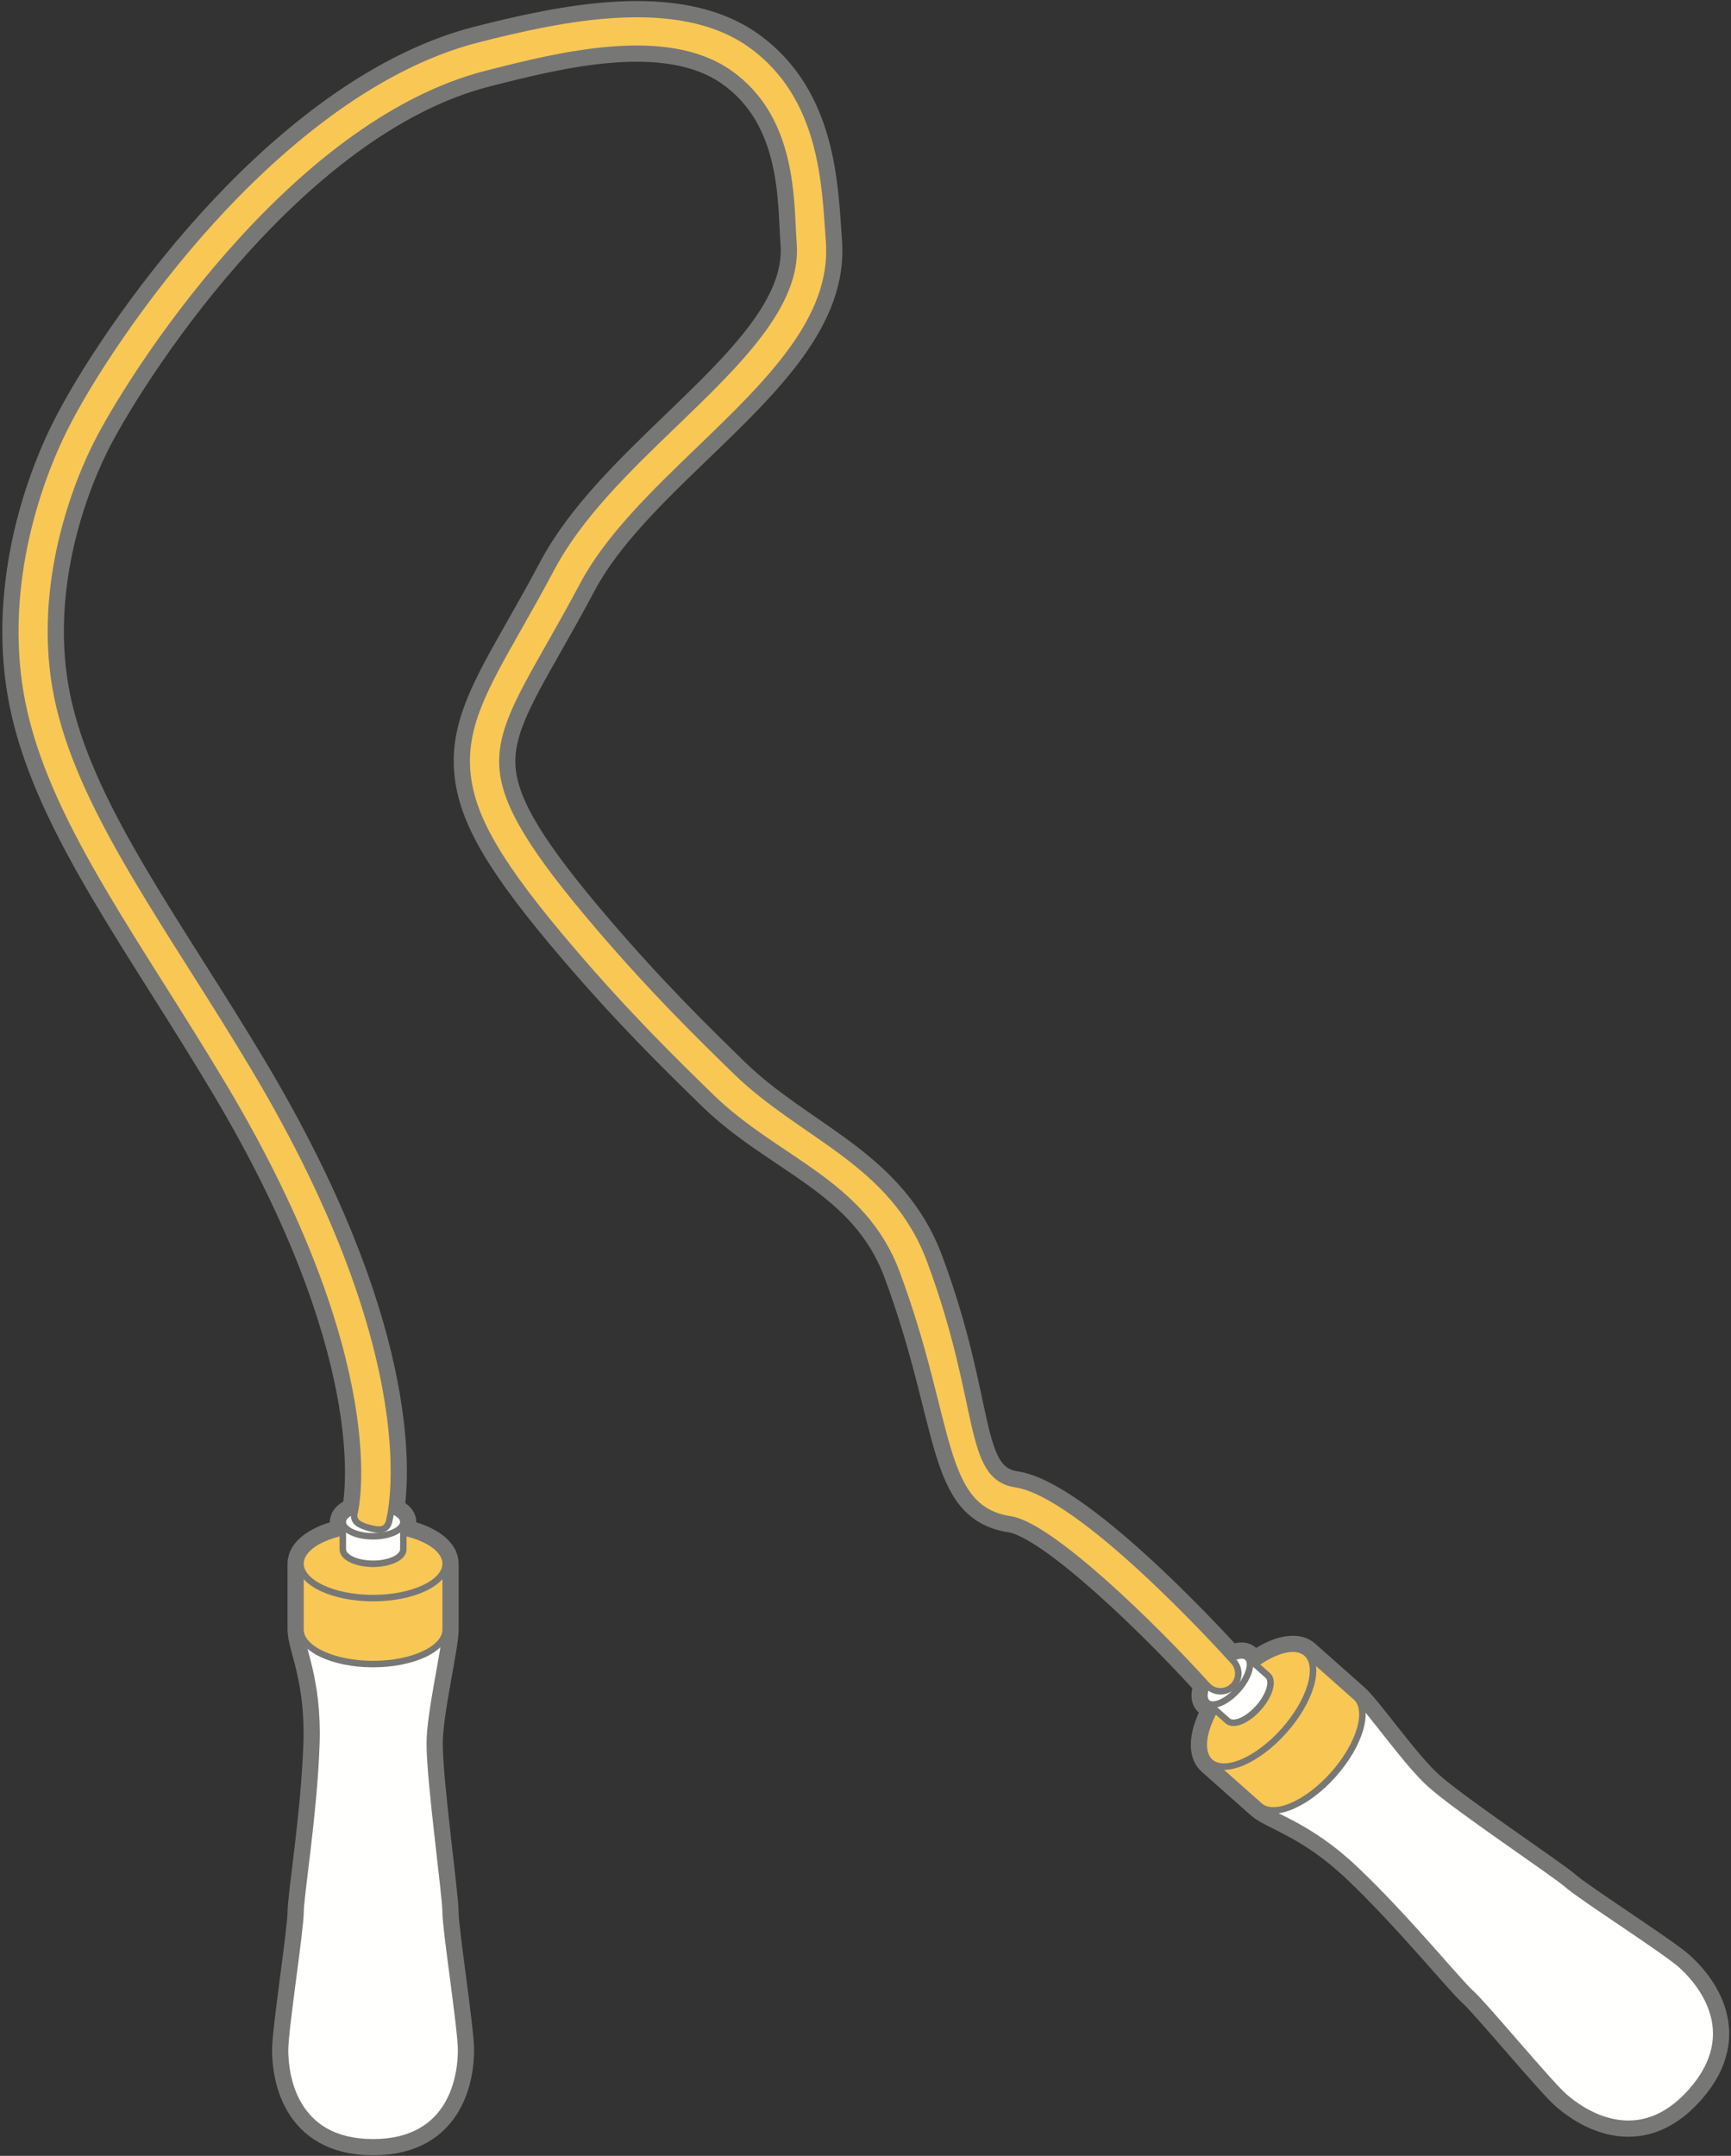 <?xml version="1.0" encoding="UTF-8"?>
<!DOCTYPE svg PUBLIC "-//W3C//DTD SVG 1.1//EN" "http://www.w3.org/Graphics/SVG/1.1/DTD/svg11.dtd">
<svg version="1.1" xmlns="http://www.w3.org/2000/svg" xmlns:xlink="http://www.w3.org/1999/xlink" x="0" y="0" width="563" height="701" viewBox="0, 0, 563, 701">
  <rect x="0" y="0" width="563" height="701" fill="#333333" stroke="none"/>
  <g id="Layer_1">
    <g>
      <path d="M546.679,638.817 C541.415,634.15 514.131,616.674 509.855,612.882 C505.578,609.09 474.675,588.591 465.304,580.282 C457.69,573.531 445.285,555.629 441.008,551.837 C437.225,548.483 428.743,540.962 424.959,537.607 C423.802,536.58 422.26,536.097 420.465,536.101 C418.22,536.106 415.577,536.874 412.789,538.298 C411.292,539.062 409.753,540.031 408.211,541.156 C407.221,540.279 406.295,539.457 405.674,538.907 C405.312,538.586 404.86,538.392 404.341,538.316 C403.252,538.157 401.867,538.521 400.396,539.308 C392.461,530.595 350.715,485.691 330.402,482.6 C314.138,480.125 320.034,457.007 302.507,409.881 C290.556,377.749 261.112,369.614 239.27,348.301 C227.437,336.754 212.711,322.383 194.796,301.441 C173.508,276.556 164.746,262.249 163.544,250.415 C162.357,238.722 168.532,227.836 178.763,209.802 C182.026,204.052 185.723,197.535 189.653,190.133 C197.867,174.661 212.873,160.207 227.385,146.229 C250.109,124.34 271.574,103.665 269.651,78.41 C268.338,61.164 268.158,31.413 243.966,14.336 C220.431,-2.278 182.547,5.855 155.477,12.741 C119.922,21.784 88.64,49.939 68.658,71.966 C46.757,96.11 28.773,123.51 20.665,139.953 C10.386,160.802 -0.44,196.241 8,232.166 C16.876,269.941 45.206,307.091 72.768,353.291 C123.58,438.464 116.615,485.309 115.468,491.128 C113.064,491.98 111.5,493.336 111.5,494.87 C111.5,495.698 111.5,496.932 111.5,498.251 C107.547,499.113 104.178,500.476 101.765,502.172 C101.341,502.47 100.946,502.778 100.582,503.096 C100.401,503.255 100.227,503.416 100.061,503.579 C99.398,504.232 98.864,504.921 98.476,505.637 C98.282,505.995 98.125,506.36 98.005,506.731 C97.826,507.288 97.733,507.858 97.733,508.438 C97.733,513.494 97.733,524.831 97.733,529.887 C97.733,535.426 103.605,545.865 102.898,566.937 C102.131,589.766 97.733,616.36 97.733,621.899 C97.733,627.438 92.708,659.799 92.708,666.659 C92.708,674.166 95.09,696.595 121.341,696.595 C147.592,696.595 149.974,674.166 149.974,666.659 C149.974,659.624 144.949,627.615 144.949,621.899 C144.949,616.183 139.785,579.462 139.785,566.937 C139.785,556.761 144.949,535.603 144.949,529.887 C144.949,524.831 144.949,513.494 144.949,508.438 C144.949,506.344 143.736,504.385 141.63,502.708 C141.546,502.641 141.459,502.575 141.372,502.508 C140.419,501.784 139.3,501.114 138.035,500.513 C137.233,500.133 136.375,499.78 135.466,499.457 C134.86,499.242 134.232,499.04 133.583,498.853 C133.258,498.76 132.929,498.67 132.594,498.583 C132.134,498.465 131.66,498.355 131.182,498.251 C131.182,496.932 131.182,495.698 131.182,494.87 C131.182,493.345 129.636,491.995 127.255,491.142 C129.284,477.955 131.839,429.66 82.732,347.347 C56.16,302.806 27.778,265.611 19.296,229.512 C11.478,196.237 21.997,163.491 31.073,145.084 C41.639,123.654 94.204,40.297 158.337,23.987 C181.973,17.976 216.639,9.249 237.274,23.815 C258.463,38.772 257.047,65.711 258.082,79.291 C259.59,99.098 240.036,117.932 219.335,137.872 C204.169,152.481 188.486,167.587 179.404,184.692 C175.551,191.951 171.896,198.393 168.671,204.076 C157.692,223.429 150.439,236.214 152,251.587 C153.486,266.208 162.695,281.764 185.979,308.983 C204.233,330.323 219.167,344.896 231.166,356.605 C252.623,377.543 280.588,384.235 291.631,413.926 C309.8,462.774 305.198,490.501 328.656,494.071 C341.549,496.033 374.645,528.103 392.551,547.93 C392.459,548.142 392.371,548.354 392.295,548.562 C392.025,549.297 391.85,549.998 391.777,550.643 C391.753,550.857 391.74,551.066 391.738,551.267 C391.737,551.468 391.747,551.662 391.769,551.848 C391.835,552.406 392.007,552.89 392.293,553.278 C392.388,553.408 392.496,553.526 392.616,553.633 L392.617,553.633 C393.238,554.184 394.164,555.005 395.153,555.882 C393.873,558.169 392.899,560.413 392.293,562.504 C391.799,564.208 391.538,565.812 391.528,567.26 C391.524,567.742 391.549,568.208 391.601,568.653 C391.812,570.437 392.477,571.909 393.635,572.936 C397.418,576.29 405.9,583.811 409.683,587.166 C413.828,590.841 425.534,593.373 440.832,607.882 C457.405,623.601 474.385,644.535 478.53,648.21 C482.674,651.885 503.554,677.114 508.686,681.665 C514.303,686.646 532.666,699.744 550.082,680.102 C567.498,660.461 552.296,643.797 546.679,638.817 z" fill="#F9C754"/>
      <path d="M546.679,638.817 C541.415,634.15 514.131,616.674 509.855,612.882 C505.578,609.09 474.675,588.591 465.304,580.282 C457.69,573.531 445.285,555.629 441.008,551.837 C437.225,548.483 428.743,540.962 424.959,537.607 C423.802,536.58 422.26,536.097 420.465,536.101 C418.22,536.106 415.577,536.874 412.789,538.298 C411.292,539.062 409.753,540.031 408.211,541.156 C407.221,540.279 406.295,539.457 405.674,538.907 C405.312,538.586 404.86,538.392 404.341,538.316 C403.252,538.157 401.867,538.521 400.396,539.308 C392.461,530.595 350.715,485.691 330.402,482.6 C314.138,480.125 320.034,457.007 302.507,409.881 C290.556,377.749 261.112,369.614 239.27,348.301 C227.437,336.754 212.711,322.383 194.796,301.441 C173.508,276.556 164.746,262.249 163.544,250.415 C162.357,238.722 168.532,227.836 178.763,209.802 C182.026,204.052 185.723,197.535 189.653,190.133 C197.867,174.661 212.873,160.207 227.385,146.229 C250.109,124.34 271.574,103.665 269.651,78.41 C268.338,61.164 268.158,31.413 243.966,14.336 C220.431,-2.278 182.547,5.855 155.477,12.741 C119.922,21.784 88.64,49.939 68.658,71.966 C46.757,96.11 28.773,123.51 20.665,139.953 C10.386,160.802 -0.44,196.241 8,232.166 C16.876,269.941 45.206,307.091 72.768,353.291 C123.58,438.464 116.615,485.309 115.468,491.128 C113.064,491.98 111.5,493.336 111.5,494.87 C111.5,495.698 111.5,496.932 111.5,498.251 C107.547,499.113 104.178,500.476 101.765,502.172 C101.341,502.47 100.946,502.778 100.582,503.096 C100.401,503.255 100.227,503.416 100.061,503.579 C99.398,504.232 98.864,504.921 98.476,505.637 C98.282,505.995 98.125,506.36 98.005,506.731 C97.826,507.288 97.733,507.858 97.733,508.438 C97.733,513.494 97.733,524.831 97.733,529.887 C97.733,535.426 103.605,545.865 102.898,566.937 C102.131,589.766 97.733,616.36 97.733,621.899 C97.733,627.438 92.708,659.799 92.708,666.659 C92.708,674.166 95.09,696.595 121.341,696.595 C147.592,696.595 149.974,674.166 149.974,666.659 C149.974,659.624 144.949,627.615 144.949,621.899 C144.949,616.183 139.785,579.462 139.785,566.937 C139.785,556.761 144.949,535.603 144.949,529.887 C144.949,524.831 144.949,513.494 144.949,508.438 C144.949,506.344 143.736,504.385 141.63,502.708 C141.546,502.641 141.459,502.575 141.372,502.508 C140.419,501.784 139.3,501.114 138.035,500.513 C137.233,500.133 136.375,499.78 135.466,499.457 C134.86,499.242 134.232,499.04 133.583,498.853 C133.258,498.76 132.929,498.67 132.594,498.583 C132.134,498.465 131.66,498.355 131.182,498.251 C131.182,496.932 131.182,495.698 131.182,494.87 C131.182,493.345 129.636,491.995 127.255,491.142 C129.284,477.955 131.839,429.66 82.732,347.347 C56.16,302.806 27.778,265.611 19.296,229.512 C11.478,196.237 21.997,163.491 31.073,145.084 C41.639,123.654 94.204,40.297 158.337,23.987 C181.973,17.976 216.639,9.249 237.274,23.815 C258.463,38.772 257.047,65.711 258.082,79.291 C259.59,99.098 240.036,117.932 219.335,137.872 C204.169,152.481 188.486,167.587 179.404,184.692 C175.551,191.951 171.896,198.393 168.671,204.076 C157.692,223.429 150.439,236.214 152,251.587 C153.486,266.208 162.695,281.764 185.979,308.983 C204.233,330.323 219.167,344.896 231.166,356.605 C252.623,377.543 280.588,384.235 291.631,413.926 C309.8,462.774 305.198,490.501 328.656,494.071 C341.549,496.033 374.645,528.103 392.551,547.93 C392.459,548.142 392.371,548.354 392.295,548.562 C392.025,549.297 391.85,549.998 391.777,550.643 C391.753,550.857 391.74,551.066 391.738,551.267 C391.737,551.468 391.747,551.662 391.769,551.848 C391.835,552.406 392.007,552.89 392.293,553.278 C392.388,553.408 392.496,553.526 392.616,553.633 L392.617,553.633 C393.238,554.184 394.164,555.005 395.153,555.882 C393.873,558.169 392.899,560.413 392.293,562.504 C391.799,564.208 391.538,565.812 391.528,567.26 C391.524,567.742 391.549,568.208 391.601,568.653 C391.812,570.437 392.477,571.909 393.635,572.936 C397.418,576.29 405.9,583.811 409.683,587.166 C413.828,590.841 425.534,593.373 440.832,607.882 C457.405,623.601 474.385,644.535 478.53,648.21 C482.674,651.885 503.554,677.114 508.686,681.665 C514.303,686.646 532.666,699.744 550.082,680.102 C567.498,660.461 552.296,643.797 546.679,638.817 z" fill-opacity="0" stroke="#777776" stroke-width="8.439" stroke-linecap="round" stroke-linejoin="round"/>
    </g>
    <g>
      <path d="M144.949,621.899 C144.949,616.183 139.785,579.462 139.785,566.937 C139.785,556.761 144.949,535.603 144.949,529.887 C144.949,523.697 134.379,518.68 121.341,518.68 C108.303,518.68 97.733,523.697 97.733,529.887 C97.733,535.426 103.605,545.865 102.898,566.937 C102.131,589.767 97.733,616.36 97.733,621.899 C97.733,627.438 92.708,659.799 92.708,666.659 C92.708,674.166 95.09,696.595 121.341,696.595 C147.592,696.595 149.974,674.166 149.974,666.659 C149.974,659.624 144.949,627.615 144.949,621.899 z" fill="#FFFFFE"/>
      <path d="M144.949,621.899 C144.949,616.183 139.785,579.462 139.785,566.937 C139.785,556.761 144.949,535.603 144.949,529.887 C144.949,523.697 134.379,518.68 121.341,518.68 C108.303,518.68 97.733,523.697 97.733,529.887 C97.733,535.426 103.605,545.865 102.898,566.937 C102.131,589.767 97.733,616.36 97.733,621.899 C97.733,627.438 92.708,659.799 92.708,666.659 C92.708,674.166 95.09,696.595 121.341,696.595 C147.592,696.595 149.974,674.166 149.974,666.659 C149.974,659.624 144.949,627.615 144.949,621.899 z" fill-opacity="0" stroke="#777776" stroke-width="2.11" stroke-linecap="round" stroke-linejoin="round"/>
    </g>
    <g>
      <path d="M144.949,508.438 C144.949,502.248 134.379,497.231 121.341,497.231 C108.303,497.231 97.733,502.248 97.733,508.438 C97.733,513.494 97.733,524.831 97.733,529.887 C97.733,536.077 108.303,541.094 121.341,541.094 C134.379,541.094 144.949,536.077 144.949,529.887 C144.949,524.831 144.949,513.494 144.949,508.438 z" fill="#F9C754"/>
      <path d="M144.949,508.438 C144.949,502.248 134.379,497.231 121.341,497.231 C108.303,497.231 97.733,502.248 97.733,508.438 C97.733,513.494 97.733,524.831 97.733,529.887 C97.733,536.077 108.303,541.094 121.341,541.094 C134.379,541.094 144.949,536.077 144.949,529.887 C144.949,524.831 144.949,513.494 144.949,508.438 z" fill-opacity="0" stroke="#777776" stroke-width="2.11" stroke-linecap="round" stroke-linejoin="round"/>
    </g>
    <g>
      <path d="M144.949,508.438 C144.949,514.627 134.379,519.645 121.341,519.645 C108.303,519.645 97.733,514.627 97.733,508.438 C97.733,502.248 108.303,497.231 121.341,497.231 C134.379,497.231 144.949,502.248 144.949,508.438 z" fill="#F9C754"/>
      <path d="M144.949,508.438 C144.949,514.627 134.379,519.645 121.341,519.645 C108.303,519.645 97.733,514.627 97.733,508.438 C97.733,502.248 108.303,497.231 121.341,497.231 C134.379,497.231 144.949,502.248 144.949,508.438 z" fill-opacity="0" stroke="#777776" stroke-width="2.11" stroke-linecap="round" stroke-linejoin="round"/>
    </g>
    <g>
      <path d="M131.182,494.87 C131.182,492.29 126.776,490.198 121.341,490.198 C115.906,490.198 111.5,492.29 111.5,494.87 C111.5,496.978 111.5,501.703 111.5,503.811 C111.5,506.391 115.906,508.482 121.341,508.482 C126.776,508.482 131.182,506.391 131.182,503.811 C131.182,501.703 131.182,496.978 131.182,494.87 z" fill="#FFFFFE"/>
      <path d="M131.182,494.87 C131.182,492.29 126.776,490.198 121.341,490.198 C115.906,490.198 111.5,492.29 111.5,494.87 C111.5,496.978 111.5,501.703 111.5,503.811 C111.5,506.391 115.906,508.482 121.341,508.482 C126.776,508.482 131.182,506.391 131.182,503.811 C131.182,501.703 131.182,496.978 131.182,494.87 z" fill-opacity="0" stroke="#777776" stroke-width="2.11" stroke-linecap="round" stroke-linejoin="round"/>
    </g>
    <g>
      <path d="M131.182,494.87 C131.182,497.45 126.776,499.541 121.341,499.541 C115.906,499.541 111.5,497.45 111.5,494.87 C111.5,492.29 115.906,490.198 121.341,490.198 C126.776,490.198 131.182,492.29 131.182,494.87 z" fill="#FFFFFE"/>
      <path d="M131.182,494.87 C131.182,497.45 126.776,499.541 121.341,499.541 C115.906,499.541 111.5,497.45 111.5,494.87 C111.5,492.29 115.906,490.198 121.341,490.198 C126.776,490.198 131.182,492.29 131.182,494.87 z" fill-opacity="0" stroke="#777776" stroke-width="2.11" stroke-linecap="round" stroke-linejoin="round"/>
    </g>
    <g>
      <path d="M509.855,612.882 C505.578,609.09 474.675,588.591 465.304,580.282 C457.69,573.531 445.285,555.629 441.008,551.837 C436.377,547.731 425.61,552.311 416.96,562.066 C408.31,571.822 405.052,583.06 409.683,587.166 C413.828,590.841 425.534,593.373 440.832,607.882 C457.405,623.601 474.385,644.535 478.53,648.21 C482.674,651.885 503.554,677.114 508.686,681.665 C514.303,686.646 532.666,699.744 550.082,680.102 C567.498,660.461 552.296,643.797 546.679,638.817 C541.415,634.15 514.131,616.674 509.855,612.882 z" fill="#FFFFFE"/>
      <path d="M509.855,612.882 C505.578,609.09 474.675,588.591 465.304,580.282 C457.69,573.531 445.285,555.629 441.008,551.837 C436.377,547.731 425.61,552.311 416.96,562.066 C408.31,571.822 405.052,583.06 409.683,587.166 C413.828,590.841 425.534,593.373 440.832,607.882 C457.405,623.601 474.385,644.535 478.53,648.21 C482.674,651.885 503.554,677.114 508.686,681.665 C514.303,686.646 532.666,699.744 550.082,680.102 C567.498,660.461 552.296,643.797 546.679,638.817 C541.415,634.15 514.131,616.674 509.855,612.882 z" fill-opacity="0" stroke="#777776" stroke-width="2.11" stroke-linecap="round" stroke-linejoin="round"/>
    </g>
    <g>
      <path d="M424.959,537.607 C420.328,533.501 409.562,538.08 400.911,547.836 C392.261,557.592 389.003,568.829 393.635,572.936 C397.418,576.29 405.9,583.811 409.683,587.166 C414.315,591.272 425.081,586.693 433.732,576.937 C442.382,567.181 445.64,555.944 441.008,551.837 C437.225,548.483 428.743,540.962 424.959,537.607 z" fill="#F9C754"/>
      <path d="M424.959,537.607 C420.328,533.501 409.562,538.08 400.911,547.836 C392.261,557.592 389.003,568.829 393.635,572.936 C397.418,576.29 405.9,583.811 409.683,587.166 C414.315,591.272 425.081,586.693 433.732,576.937 C442.382,567.181 445.64,555.944 441.008,551.837 C437.225,548.483 428.743,540.962 424.959,537.607 z" fill-opacity="0" stroke="#777776" stroke-width="2.11" stroke-linecap="round" stroke-linejoin="round"/>
    </g>
    <g>
      <path d="M424.959,537.607 C429.591,541.714 426.333,552.951 417.683,562.707 C409.032,572.462 398.266,577.042 393.635,572.936 C389.003,568.829 392.261,557.592 400.911,547.836 C409.562,538.08 420.328,533.501 424.959,537.607 z" fill="#F9C754"/>
      <path d="M424.959,537.607 C429.591,541.714 426.333,552.951 417.683,562.707 C409.032,572.462 398.266,577.042 393.635,572.936 C389.003,568.829 392.261,557.592 400.911,547.836 C409.562,538.08 420.328,533.501 424.959,537.607 z" fill-opacity="0" stroke="#777776" stroke-width="2.11" stroke-linecap="round" stroke-linejoin="round"/>
    </g>
    <g>
      <path d="M405.674,538.907 C403.743,537.195 399.255,539.104 395.65,543.171 C392.044,547.237 390.686,551.921 392.616,553.633 C394.193,555.031 397.729,558.166 399.306,559.565 C401.237,561.276 405.724,559.367 409.33,555.301 C412.936,551.234 414.294,546.55 412.363,544.838 C410.786,543.44 407.251,540.305 405.674,538.907 z" fill="#FFFFFE"/>
      <path d="M405.674,538.907 C403.743,537.195 399.255,539.104 395.65,543.171 C392.044,547.237 390.686,551.921 392.616,553.633 C394.193,555.031 397.729,558.166 399.306,559.565 C401.237,561.276 405.724,559.367 409.33,555.301 C412.936,551.234 414.294,546.55 412.363,544.838 C410.786,543.44 407.251,540.305 405.674,538.907 z" fill-opacity="0" stroke="#777776" stroke-width="2.11" stroke-linecap="round" stroke-linejoin="round"/>
    </g>
    <g>
      <path d="M405.674,538.907 C407.604,540.619 406.246,545.303 402.641,549.369 C399.035,553.436 394.547,555.345 392.616,553.633 C390.686,551.921 392.044,547.237 395.65,543.171 C399.255,539.104 403.743,537.195 405.674,538.907 z" fill="#FFFFFE"/>
      <path d="M405.674,538.907 C407.604,540.619 406.246,545.303 402.641,549.369 C399.035,553.436 394.547,555.345 392.616,553.633 C390.686,551.921 392.044,547.237 395.65,543.171 C399.255,539.104 403.743,537.195 405.674,538.907 z" fill-opacity="0" stroke="#777776" stroke-width="2.11" stroke-linecap="round" stroke-linejoin="round"/>
    </g>
    <g>
      <path d="M397.94,549.861 C396.044,550.188 394.026,549.565 392.642,548.03 C374.757,528.211 341.57,496.037 328.656,494.071 C305.198,490.501 309.8,462.774 291.631,413.926 C280.588,384.235 252.624,377.543 231.166,356.605 C219.167,344.896 204.233,330.323 185.979,308.983 C162.695,281.764 153.486,266.208 152,251.587 C150.439,236.214 157.692,223.429 168.671,204.076 C171.896,198.393 175.551,191.95 179.404,184.692 C188.486,167.587 204.169,152.481 219.335,137.872 C240.036,117.932 259.59,99.098 258.082,79.291 C257.047,65.711 258.463,38.772 237.274,23.815 C216.639,9.249 181.973,17.976 158.337,23.987 C94.204,40.297 41.639,123.654 31.073,145.084 C21.997,163.491 11.478,196.237 19.296,229.512 C27.778,265.611 56.16,302.806 82.732,347.347 C139.795,442.997 127.1,492.715 126.532,494.785 C125.684,497.875 123.162,497.67 120.071,496.821 C116.992,495.976 114.507,494.824 115.335,491.745 C115.49,491.142 126.825,443.904 72.768,353.291 C45.206,307.091 16.876,269.941 8,232.166 C-0.44,196.241 10.386,160.802 20.665,139.953 C28.773,123.51 46.757,96.11 68.658,71.966 C88.64,49.939 119.922,21.784 155.477,12.742 C182.547,5.855 220.431,-2.278 243.966,14.336 C268.158,31.413 268.338,61.164 269.651,78.41 C271.574,103.665 250.109,124.34 227.385,146.229 C212.873,160.207 197.867,174.661 189.653,190.133 C185.723,197.535 182.026,204.052 178.763,209.802 C168.532,227.836 162.357,238.722 163.544,250.415 C164.746,262.249 173.508,276.556 194.796,301.441 C212.711,322.383 227.437,336.754 239.27,348.301 C261.112,369.614 290.556,377.749 302.507,409.881 C320.034,457.007 314.138,480.125 330.402,482.6 C351.622,485.829 396.239,534.696 401.257,540.257 C403.403,542.637 403.215,546.305 400.836,548.451 C399.991,549.213 398.984,549.681 397.94,549.861 z" fill="#F9C754"/>
      <path d="M397.94,549.861 C396.044,550.188 394.026,549.565 392.642,548.03 C374.757,528.211 341.57,496.037 328.656,494.071 C305.198,490.501 309.8,462.774 291.631,413.926 C280.588,384.235 252.624,377.543 231.166,356.605 C219.167,344.896 204.233,330.323 185.979,308.983 C162.695,281.764 153.486,266.208 152,251.587 C150.439,236.214 157.692,223.429 168.671,204.076 C171.896,198.393 175.551,191.95 179.404,184.692 C188.486,167.587 204.169,152.481 219.335,137.872 C240.036,117.932 259.59,99.098 258.082,79.291 C257.047,65.711 258.463,38.772 237.274,23.815 C216.639,9.249 181.973,17.976 158.337,23.987 C94.204,40.297 41.639,123.654 31.073,145.084 C21.997,163.491 11.478,196.237 19.296,229.512 C27.778,265.611 56.16,302.806 82.732,347.347 C139.795,442.997 127.1,492.715 126.532,494.785 C125.684,497.875 123.162,497.67 120.071,496.821 C116.992,495.976 114.507,494.824 115.335,491.745 C115.49,491.142 126.825,443.904 72.768,353.291 C45.206,307.091 16.876,269.941 8,232.166 C-0.44,196.241 10.386,160.802 20.665,139.953 C28.773,123.51 46.757,96.11 68.658,71.966 C88.64,49.939 119.922,21.784 155.477,12.742 C182.547,5.855 220.431,-2.278 243.966,14.336 C268.158,31.413 268.338,61.164 269.651,78.41 C271.574,103.665 250.109,124.34 227.385,146.229 C212.873,160.207 197.867,174.661 189.653,190.133 C185.723,197.535 182.026,204.052 178.763,209.802 C168.532,227.836 162.357,238.722 163.544,250.415 C164.746,262.249 173.508,276.556 194.796,301.441 C212.711,322.383 227.437,336.754 239.27,348.301 C261.112,369.614 290.556,377.749 302.507,409.881 C320.034,457.007 314.138,480.125 330.402,482.6 C351.622,485.829 396.239,534.696 401.257,540.257 C403.403,542.637 403.215,546.305 400.836,548.451 C399.991,549.213 398.984,549.681 397.94,549.861 z" fill-opacity="0" stroke="#777776" stroke-width="2.11" stroke-linecap="round" stroke-linejoin="round"/>
    </g>
  </g>
</svg>
